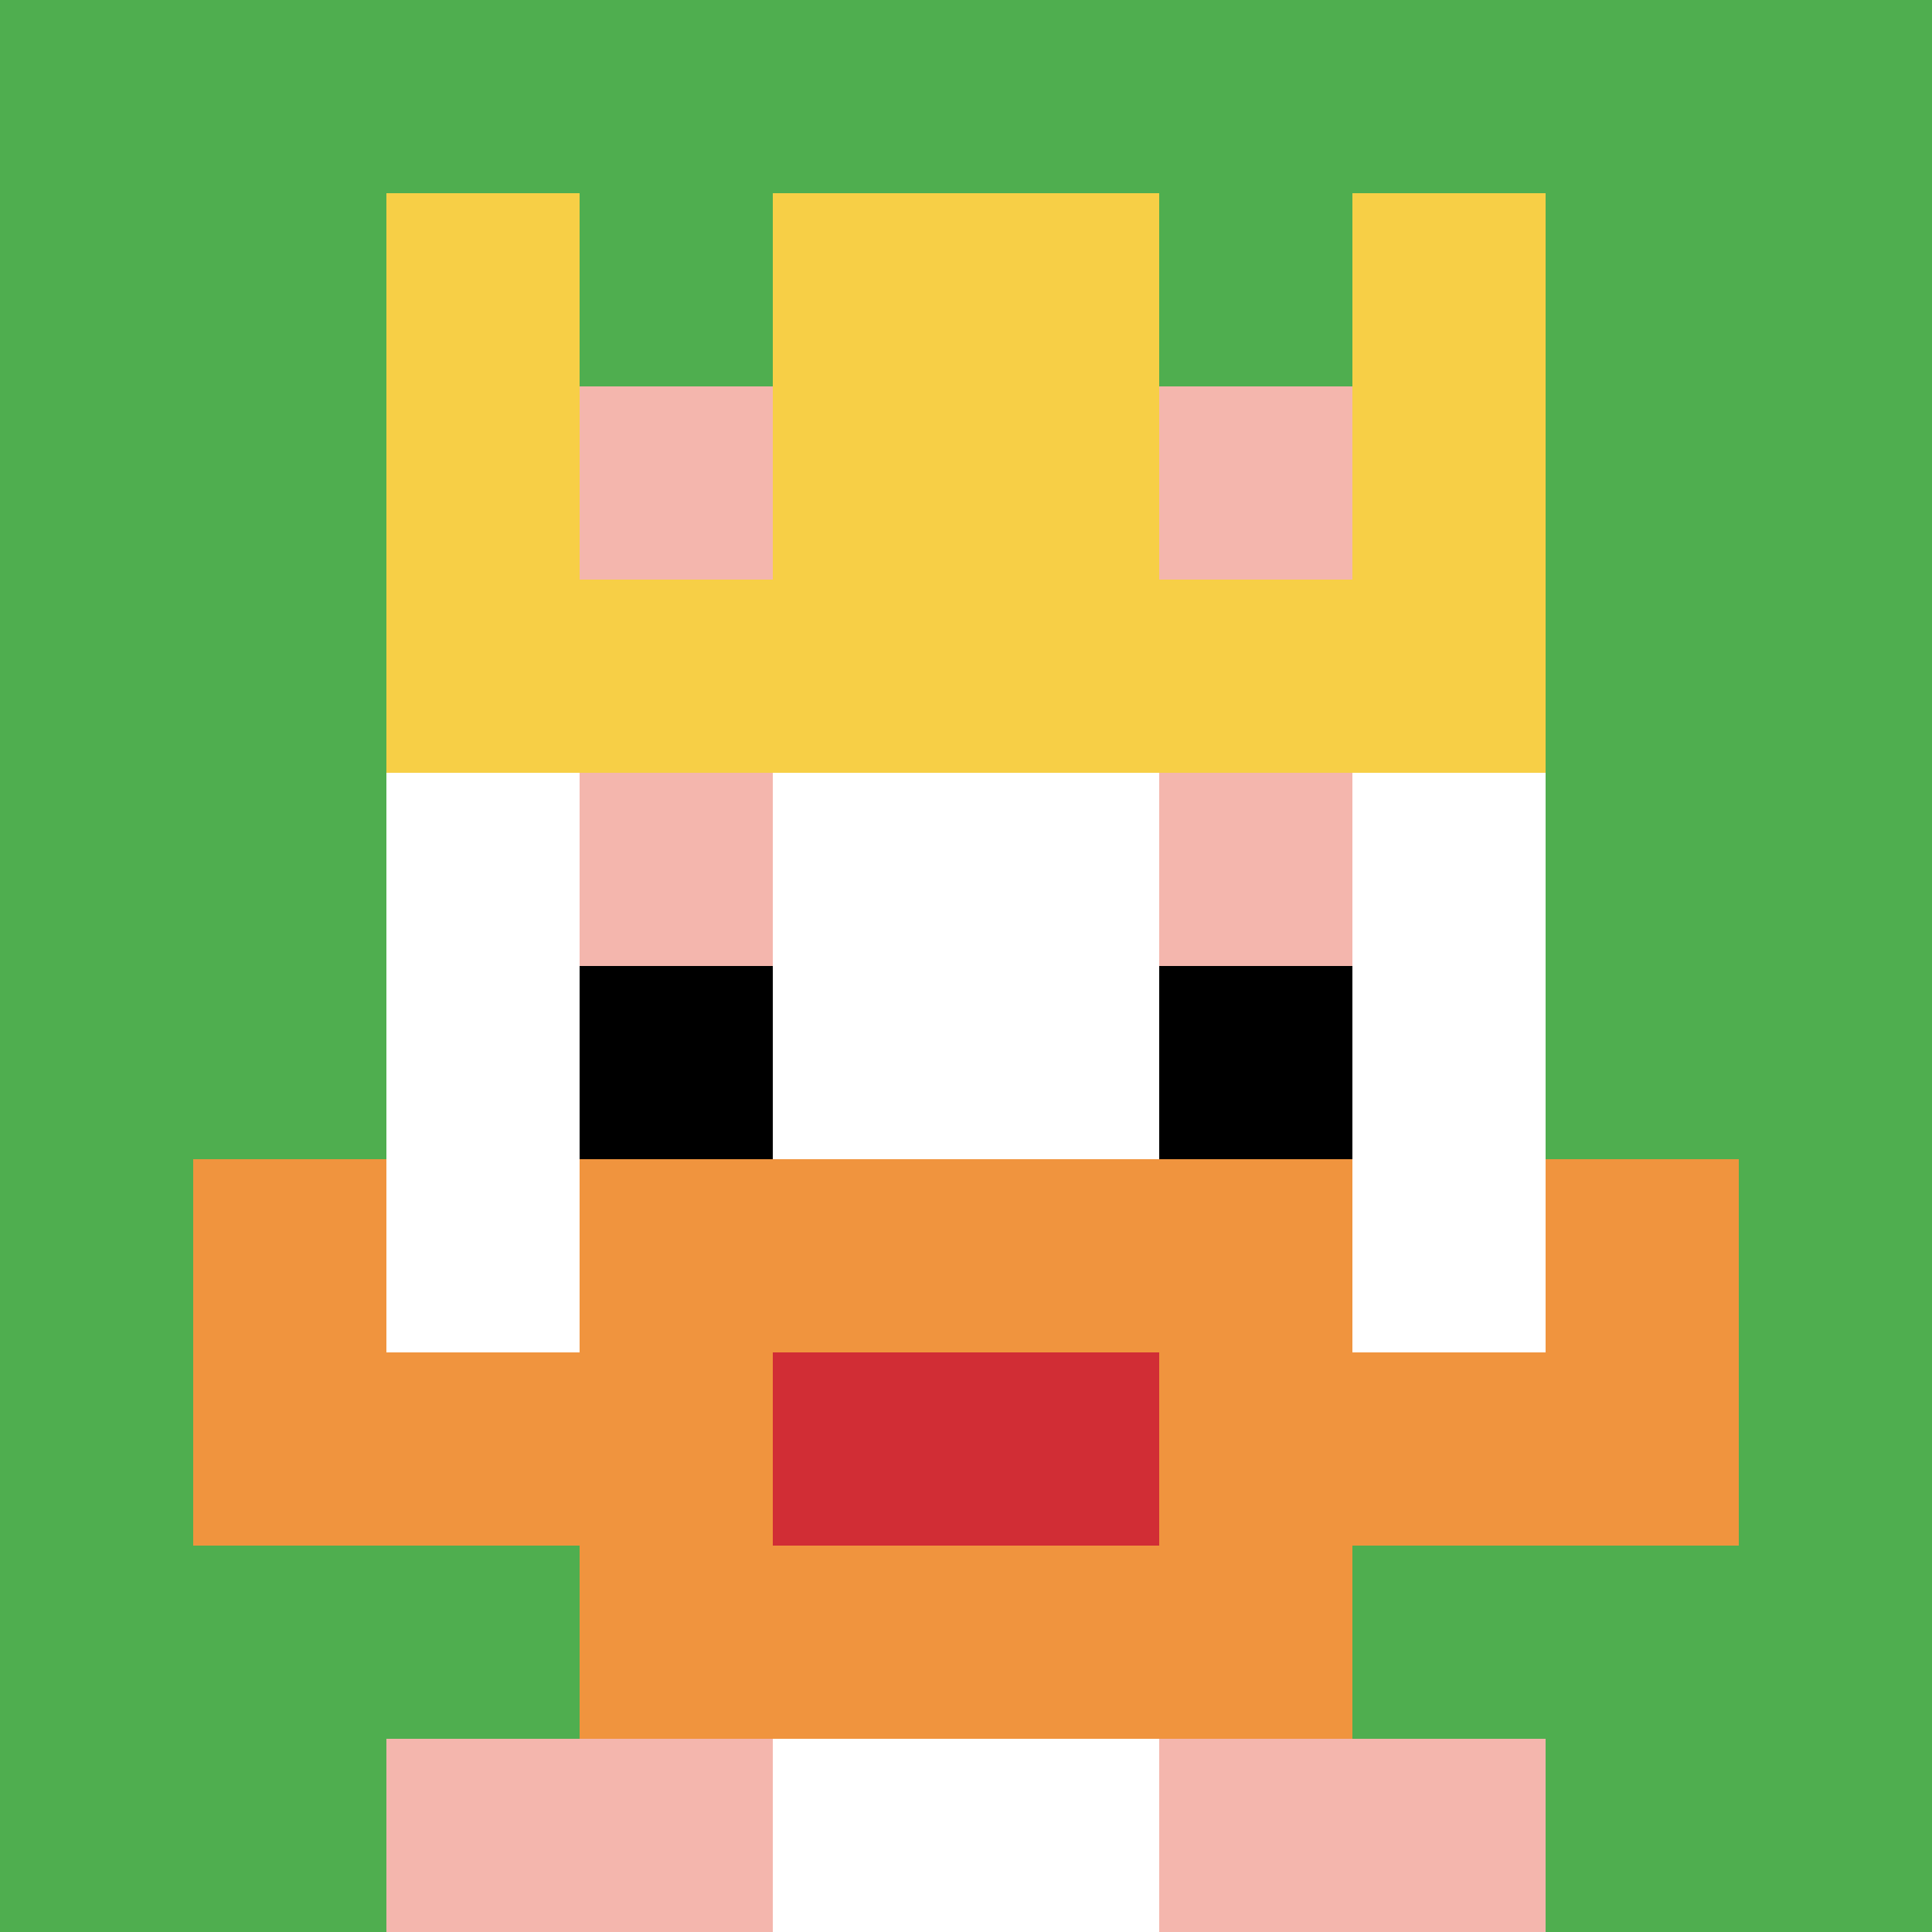 <svg xmlns="http://www.w3.org/2000/svg" version="1.1" width="1209" height="1209"><title>'goose-pfp-249019' by Dmitri Cherniak</title><desc>seed=249019
backgroundColor=#ffffff
padding=37
innerPadding=0
timeout=2200
dimension=1
border=false
Save=function(){return n.handleSave()}
frame=25

Rendered at Wed Oct 04 2023 09:26:26 GMT+0800 (China Standard Time)
Generated in &lt;1ms
</desc><defs></defs><rect width="100%" height="100%" fill="#ffffff"></rect><g><g id="0-0"><rect x="0" y="0" height="1209" width="1209" fill="#4FAE4F"></rect><g><rect id="0-0-3-2-4-7" x="362.7" y="241.8" width="483.6" height="846.3" fill="#ffffff"></rect><rect id="0-0-2-3-6-5" x="241.8" y="362.7" width="725.4" height="604.5" fill="#ffffff"></rect><rect id="0-0-4-8-2-2" x="483.6" y="967.2" width="241.8" height="241.8" fill="#ffffff"></rect><rect id="0-0-1-6-8-1" x="120.9" y="725.4" width="967.2" height="120.9" fill="#ffffff"></rect><rect id="0-0-1-7-8-1" x="120.9" y="846.3" width="967.2" height="120.9" fill="#F0943E"></rect><rect id="0-0-3-6-4-3" x="362.7" y="725.4" width="483.6" height="362.7" fill="#F0943E"></rect><rect id="0-0-4-7-2-1" x="483.6" y="846.3" width="241.8" height="120.9" fill="#D12D35"></rect><rect id="0-0-1-6-1-2" x="120.9" y="725.4" width="120.9" height="241.8" fill="#F0943E"></rect><rect id="0-0-8-6-1-2" x="967.2" y="725.4" width="120.9" height="241.8" fill="#F0943E"></rect><rect id="0-0-3-4-1-1" x="362.7" y="483.6" width="120.9" height="120.9" fill="#F4B6AD"></rect><rect id="0-0-6-4-1-1" x="725.4" y="483.6" width="120.9" height="120.9" fill="#F4B6AD"></rect><rect id="0-0-3-5-1-1" x="362.7" y="604.5" width="120.9" height="120.9" fill="#000000"></rect><rect id="0-0-6-5-1-1" x="725.4" y="604.5" width="120.9" height="120.9" fill="#000000"></rect><rect id="0-0-4-1-2-2" x="483.6" y="120.9" width="241.8" height="241.8" fill="#ffffff"></rect><rect id="0-0-2-1-1-2" x="241.8" y="120.9" width="120.9" height="241.8" fill="#F7CF46"></rect><rect id="0-0-4-1-2-2" x="483.6" y="120.9" width="241.8" height="241.8" fill="#F7CF46"></rect><rect id="0-0-7-1-1-2" x="846.3" y="120.9" width="120.9" height="241.8" fill="#F7CF46"></rect><rect id="0-0-2-2-6-2" x="241.8" y="241.8" width="725.4" height="241.8" fill="#F7CF46"></rect><rect id="0-0-3-2-1-1" x="362.7" y="241.8" width="120.9" height="120.9" fill="#F4B6AD"></rect><rect id="0-0-6-2-1-1" x="725.4" y="241.8" width="120.9" height="120.9" fill="#F4B6AD"></rect><rect id="0-0-2-9-2-1" x="241.8" y="1088.1" width="241.8" height="120.9" fill="#F4B6AD"></rect><rect id="0-0-6-9-2-1" x="725.4" y="1088.1" width="241.8" height="120.9" fill="#F4B6AD"></rect></g><rect x="0" y="0" stroke="white" stroke-width="0" height="1209" width="1209" fill="none"></rect></g></g></svg>